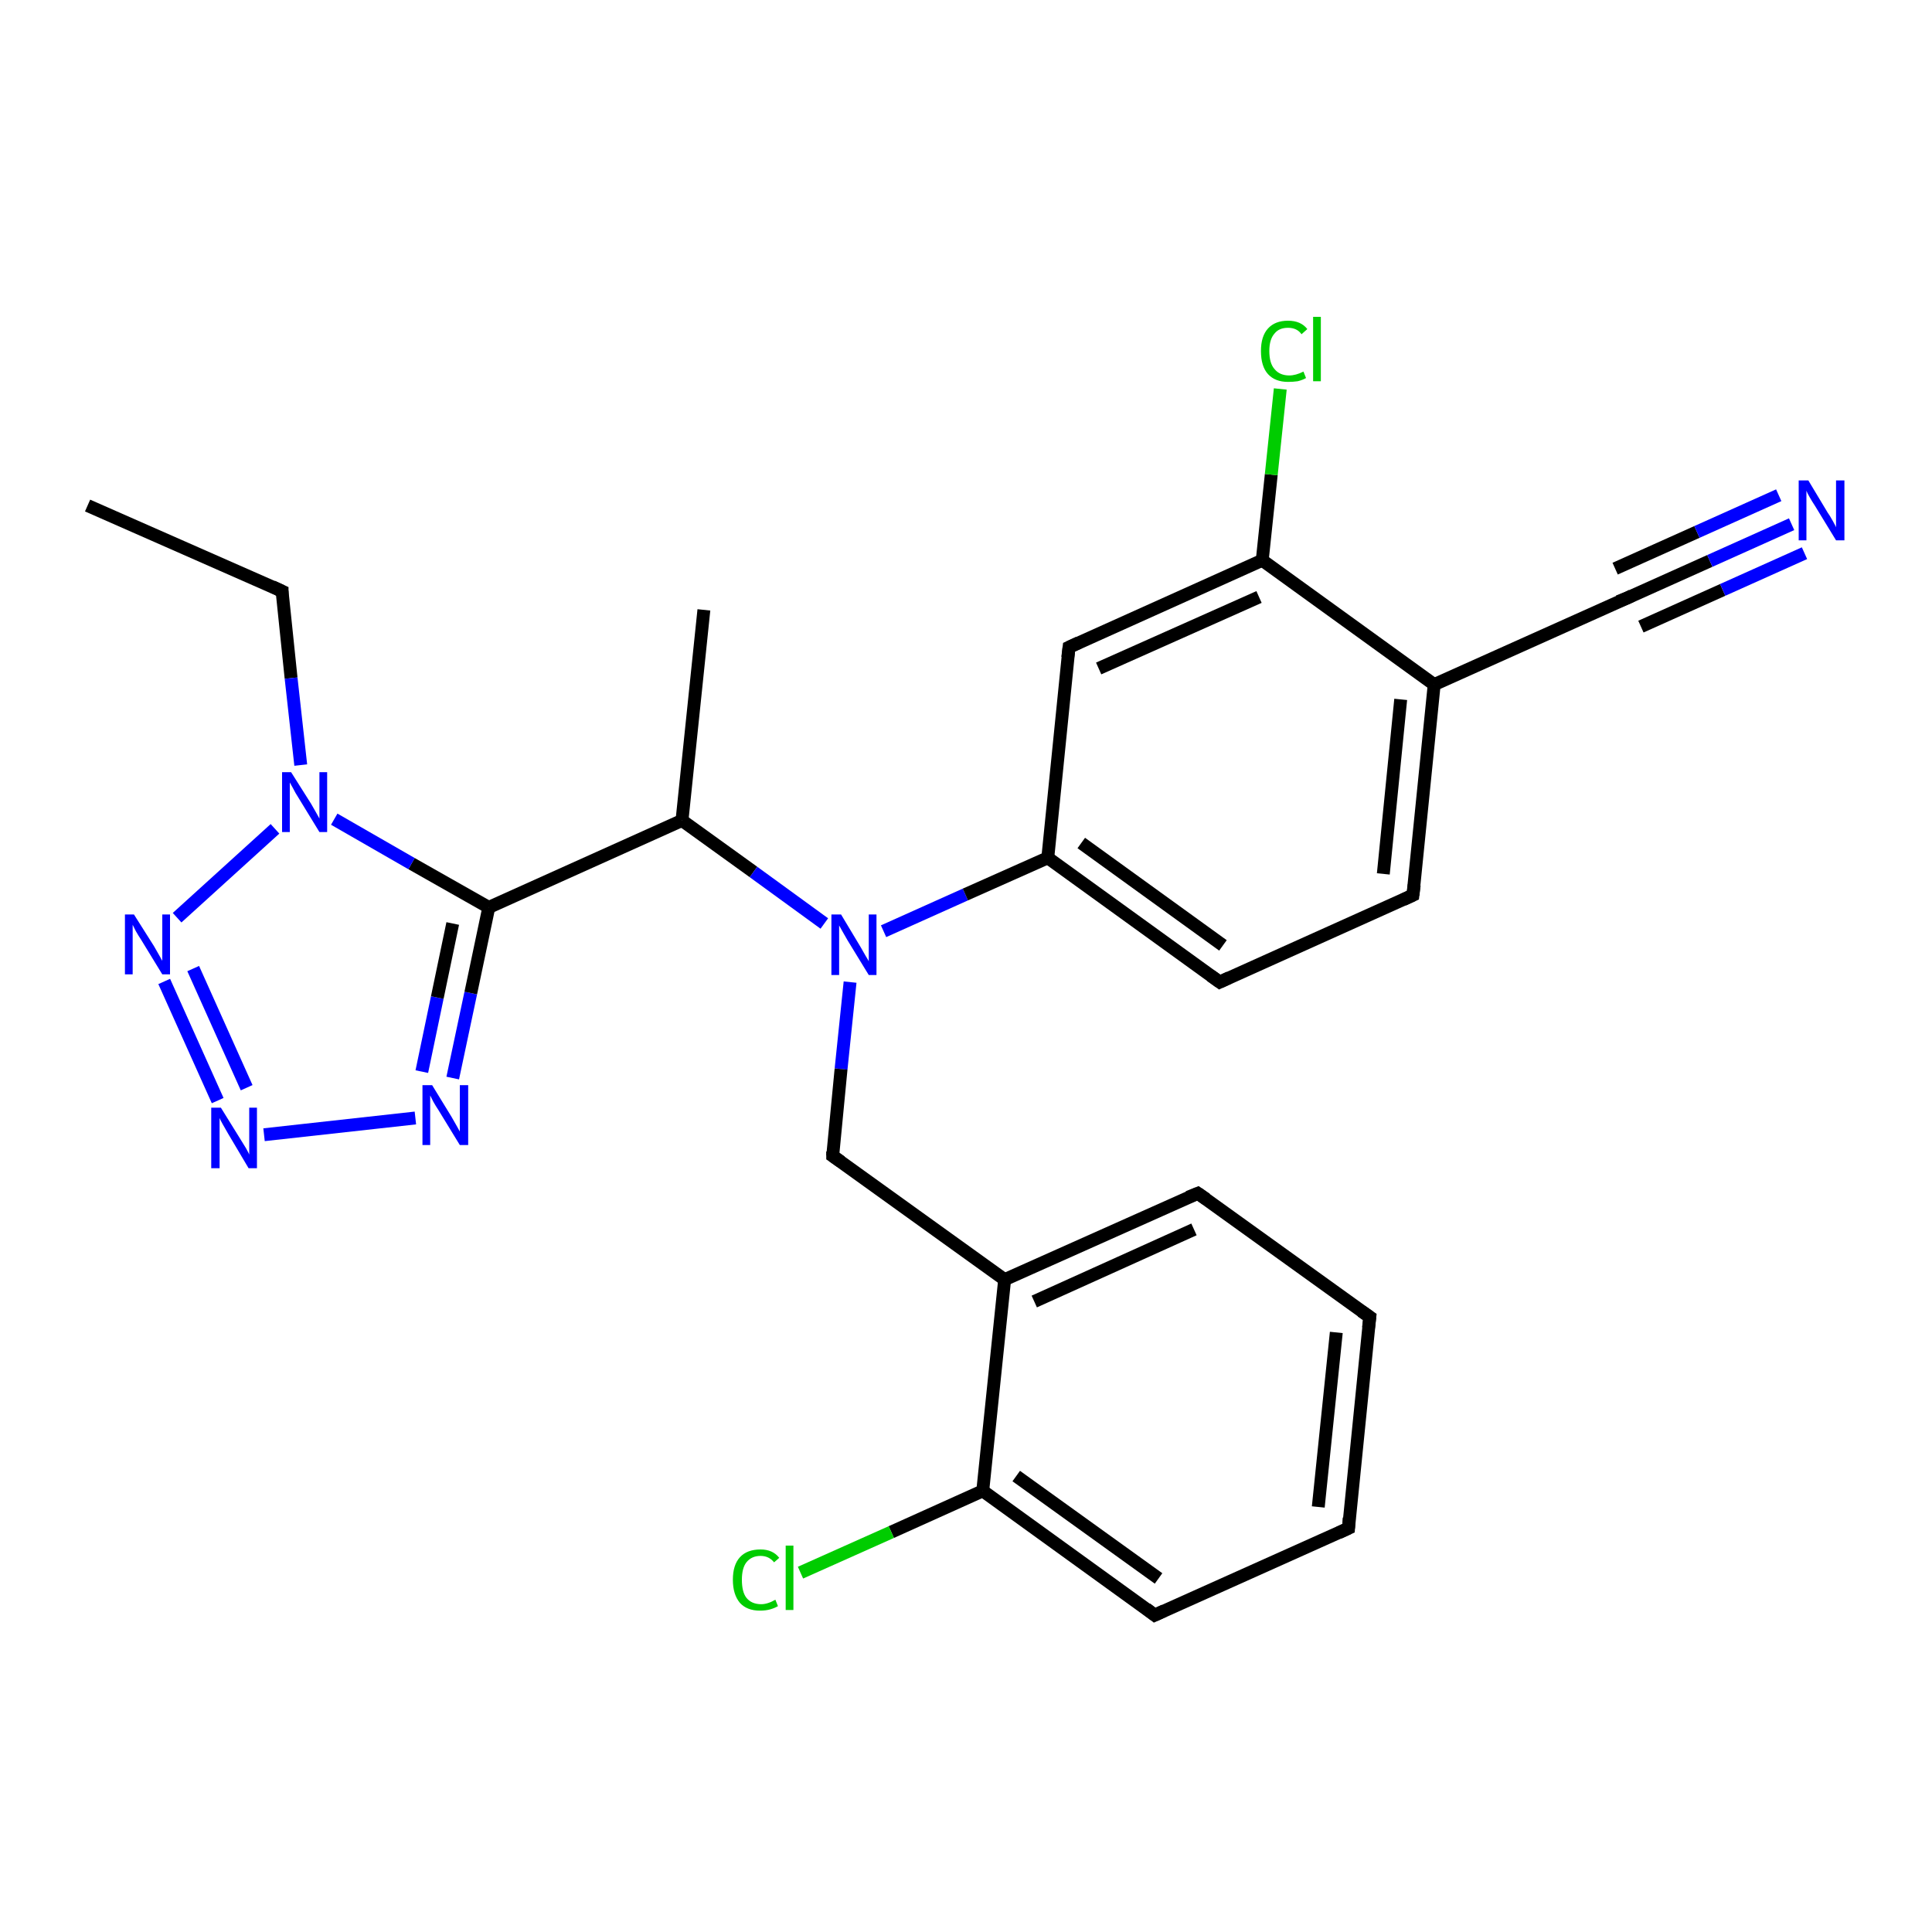 <?xml version='1.0' encoding='iso-8859-1'?>
<svg version='1.1' baseProfile='full'
              xmlns='http://www.w3.org/2000/svg'
                      xmlns:rdkit='http://www.rdkit.org/xml'
                      xmlns:xlink='http://www.w3.org/1999/xlink'
                  xml:space='preserve'
width='300px' height='300px' viewBox='0 0 300 300'>
<!-- END OF HEADER -->
<rect style='opacity:1.0;fill:#FFFFFF;stroke:none' width='300.0' height='300.0' x='0.0' y='0.0'> </rect>
<path class='bond-0 atom-0 atom-1' d='M 13.6,78.5 L 43.8,91.8' style='fill:none;fill-rule:evenodd;stroke:#000000;stroke-width:2.0px;stroke-linecap:butt;stroke-linejoin:miter;stroke-opacity:1' />
<path class='bond-1 atom-1 atom-2' d='M 43.8,91.8 L 45.2,105.3' style='fill:none;fill-rule:evenodd;stroke:#000000;stroke-width:2.0px;stroke-linecap:butt;stroke-linejoin:miter;stroke-opacity:1' />
<path class='bond-1 atom-1 atom-2' d='M 45.2,105.3 L 46.7,118.8' style='fill:none;fill-rule:evenodd;stroke:#0000FF;stroke-width:2.0px;stroke-linecap:butt;stroke-linejoin:miter;stroke-opacity:1' />
<path class='bond-2 atom-2 atom-3' d='M 42.7,128.7 L 27.5,142.5' style='fill:none;fill-rule:evenodd;stroke:#0000FF;stroke-width:2.0px;stroke-linecap:butt;stroke-linejoin:miter;stroke-opacity:1' />
<path class='bond-3 atom-3 atom-4' d='M 25.5,152.4 L 33.8,170.9' style='fill:none;fill-rule:evenodd;stroke:#0000FF;stroke-width:2.0px;stroke-linecap:butt;stroke-linejoin:miter;stroke-opacity:1' />
<path class='bond-3 atom-3 atom-4' d='M 30.0,150.4 L 38.3,168.9' style='fill:none;fill-rule:evenodd;stroke:#0000FF;stroke-width:2.0px;stroke-linecap:butt;stroke-linejoin:miter;stroke-opacity:1' />
<path class='bond-4 atom-4 atom-5' d='M 41.0,176.2 L 64.5,173.6' style='fill:none;fill-rule:evenodd;stroke:#0000FF;stroke-width:2.0px;stroke-linecap:butt;stroke-linejoin:miter;stroke-opacity:1' />
<path class='bond-5 atom-5 atom-6' d='M 70.3,167.4 L 73.1,154.2' style='fill:none;fill-rule:evenodd;stroke:#0000FF;stroke-width:2.0px;stroke-linecap:butt;stroke-linejoin:miter;stroke-opacity:1' />
<path class='bond-5 atom-5 atom-6' d='M 73.1,154.2 L 75.9,140.9' style='fill:none;fill-rule:evenodd;stroke:#000000;stroke-width:2.0px;stroke-linecap:butt;stroke-linejoin:miter;stroke-opacity:1' />
<path class='bond-5 atom-5 atom-6' d='M 65.5,166.4 L 67.9,154.9' style='fill:none;fill-rule:evenodd;stroke:#0000FF;stroke-width:2.0px;stroke-linecap:butt;stroke-linejoin:miter;stroke-opacity:1' />
<path class='bond-5 atom-5 atom-6' d='M 67.9,154.9 L 70.3,143.4' style='fill:none;fill-rule:evenodd;stroke:#000000;stroke-width:2.0px;stroke-linecap:butt;stroke-linejoin:miter;stroke-opacity:1' />
<path class='bond-6 atom-6 atom-7' d='M 75.9,140.9 L 105.9,127.4' style='fill:none;fill-rule:evenodd;stroke:#000000;stroke-width:2.0px;stroke-linecap:butt;stroke-linejoin:miter;stroke-opacity:1' />
<path class='bond-7 atom-7 atom-8' d='M 105.9,127.4 L 109.3,94.7' style='fill:none;fill-rule:evenodd;stroke:#000000;stroke-width:2.0px;stroke-linecap:butt;stroke-linejoin:miter;stroke-opacity:1' />
<path class='bond-8 atom-7 atom-9' d='M 105.9,127.4 L 117.0,135.4' style='fill:none;fill-rule:evenodd;stroke:#000000;stroke-width:2.0px;stroke-linecap:butt;stroke-linejoin:miter;stroke-opacity:1' />
<path class='bond-8 atom-7 atom-9' d='M 117.0,135.4 L 128.0,143.4' style='fill:none;fill-rule:evenodd;stroke:#0000FF;stroke-width:2.0px;stroke-linecap:butt;stroke-linejoin:miter;stroke-opacity:1' />
<path class='bond-9 atom-9 atom-10' d='M 132.0,152.5 L 130.6,166.0' style='fill:none;fill-rule:evenodd;stroke:#0000FF;stroke-width:2.0px;stroke-linecap:butt;stroke-linejoin:miter;stroke-opacity:1' />
<path class='bond-9 atom-9 atom-10' d='M 130.6,166.0 L 129.3,179.5' style='fill:none;fill-rule:evenodd;stroke:#000000;stroke-width:2.0px;stroke-linecap:butt;stroke-linejoin:miter;stroke-opacity:1' />
<path class='bond-10 atom-10 atom-11' d='M 129.3,179.5 L 156.0,198.7' style='fill:none;fill-rule:evenodd;stroke:#000000;stroke-width:2.0px;stroke-linecap:butt;stroke-linejoin:miter;stroke-opacity:1' />
<path class='bond-11 atom-11 atom-12' d='M 156.0,198.7 L 186.0,185.3' style='fill:none;fill-rule:evenodd;stroke:#000000;stroke-width:2.0px;stroke-linecap:butt;stroke-linejoin:miter;stroke-opacity:1' />
<path class='bond-11 atom-11 atom-12' d='M 160.6,202.1 L 185.4,190.9' style='fill:none;fill-rule:evenodd;stroke:#000000;stroke-width:2.0px;stroke-linecap:butt;stroke-linejoin:miter;stroke-opacity:1' />
<path class='bond-12 atom-12 atom-13' d='M 186.0,185.3 L 212.7,204.5' style='fill:none;fill-rule:evenodd;stroke:#000000;stroke-width:2.0px;stroke-linecap:butt;stroke-linejoin:miter;stroke-opacity:1' />
<path class='bond-13 atom-13 atom-14' d='M 212.7,204.5 L 209.4,237.3' style='fill:none;fill-rule:evenodd;stroke:#000000;stroke-width:2.0px;stroke-linecap:butt;stroke-linejoin:miter;stroke-opacity:1' />
<path class='bond-13 atom-13 atom-14' d='M 207.5,206.9 L 204.7,234.0' style='fill:none;fill-rule:evenodd;stroke:#000000;stroke-width:2.0px;stroke-linecap:butt;stroke-linejoin:miter;stroke-opacity:1' />
<path class='bond-14 atom-14 atom-15' d='M 209.4,237.3 L 179.3,250.8' style='fill:none;fill-rule:evenodd;stroke:#000000;stroke-width:2.0px;stroke-linecap:butt;stroke-linejoin:miter;stroke-opacity:1' />
<path class='bond-15 atom-15 atom-16' d='M 179.3,250.8 L 152.6,231.5' style='fill:none;fill-rule:evenodd;stroke:#000000;stroke-width:2.0px;stroke-linecap:butt;stroke-linejoin:miter;stroke-opacity:1' />
<path class='bond-15 atom-15 atom-16' d='M 179.9,245.1 L 157.8,229.2' style='fill:none;fill-rule:evenodd;stroke:#000000;stroke-width:2.0px;stroke-linecap:butt;stroke-linejoin:miter;stroke-opacity:1' />
<path class='bond-16 atom-16 atom-17' d='M 152.6,231.5 L 138.4,237.9' style='fill:none;fill-rule:evenodd;stroke:#000000;stroke-width:2.0px;stroke-linecap:butt;stroke-linejoin:miter;stroke-opacity:1' />
<path class='bond-16 atom-16 atom-17' d='M 138.4,237.9 L 124.3,244.2' style='fill:none;fill-rule:evenodd;stroke:#00CC00;stroke-width:2.0px;stroke-linecap:butt;stroke-linejoin:miter;stroke-opacity:1' />
<path class='bond-17 atom-9 atom-18' d='M 137.2,144.6 L 149.9,138.9' style='fill:none;fill-rule:evenodd;stroke:#0000FF;stroke-width:2.0px;stroke-linecap:butt;stroke-linejoin:miter;stroke-opacity:1' />
<path class='bond-17 atom-9 atom-18' d='M 149.9,138.9 L 162.7,133.2' style='fill:none;fill-rule:evenodd;stroke:#000000;stroke-width:2.0px;stroke-linecap:butt;stroke-linejoin:miter;stroke-opacity:1' />
<path class='bond-18 atom-18 atom-19' d='M 162.7,133.2 L 189.4,152.5' style='fill:none;fill-rule:evenodd;stroke:#000000;stroke-width:2.0px;stroke-linecap:butt;stroke-linejoin:miter;stroke-opacity:1' />
<path class='bond-18 atom-18 atom-19' d='M 167.9,130.9 L 189.9,146.8' style='fill:none;fill-rule:evenodd;stroke:#000000;stroke-width:2.0px;stroke-linecap:butt;stroke-linejoin:miter;stroke-opacity:1' />
<path class='bond-19 atom-19 atom-20' d='M 189.4,152.5 L 219.4,139.0' style='fill:none;fill-rule:evenodd;stroke:#000000;stroke-width:2.0px;stroke-linecap:butt;stroke-linejoin:miter;stroke-opacity:1' />
<path class='bond-20 atom-20 atom-21' d='M 219.4,139.0 L 222.7,106.3' style='fill:none;fill-rule:evenodd;stroke:#000000;stroke-width:2.0px;stroke-linecap:butt;stroke-linejoin:miter;stroke-opacity:1' />
<path class='bond-20 atom-20 atom-21' d='M 214.8,135.7 L 217.5,108.6' style='fill:none;fill-rule:evenodd;stroke:#000000;stroke-width:2.0px;stroke-linecap:butt;stroke-linejoin:miter;stroke-opacity:1' />
<path class='bond-21 atom-21 atom-22' d='M 222.7,106.3 L 252.8,92.8' style='fill:none;fill-rule:evenodd;stroke:#000000;stroke-width:2.0px;stroke-linecap:butt;stroke-linejoin:miter;stroke-opacity:1' />
<path class='bond-22 atom-22 atom-23' d='M 252.8,92.8 L 265.5,87.1' style='fill:none;fill-rule:evenodd;stroke:#000000;stroke-width:2.0px;stroke-linecap:butt;stroke-linejoin:miter;stroke-opacity:1' />
<path class='bond-22 atom-22 atom-23' d='M 265.5,87.1 L 278.2,81.4' style='fill:none;fill-rule:evenodd;stroke:#0000FF;stroke-width:2.0px;stroke-linecap:butt;stroke-linejoin:miter;stroke-opacity:1' />
<path class='bond-22 atom-22 atom-23' d='M 250.8,88.3 L 263.5,82.6' style='fill:none;fill-rule:evenodd;stroke:#000000;stroke-width:2.0px;stroke-linecap:butt;stroke-linejoin:miter;stroke-opacity:1' />
<path class='bond-22 atom-22 atom-23' d='M 263.5,82.6 L 276.2,76.9' style='fill:none;fill-rule:evenodd;stroke:#0000FF;stroke-width:2.0px;stroke-linecap:butt;stroke-linejoin:miter;stroke-opacity:1' />
<path class='bond-22 atom-22 atom-23' d='M 254.8,97.3 L 267.5,91.6' style='fill:none;fill-rule:evenodd;stroke:#000000;stroke-width:2.0px;stroke-linecap:butt;stroke-linejoin:miter;stroke-opacity:1' />
<path class='bond-22 atom-22 atom-23' d='M 267.5,91.6 L 280.2,85.9' style='fill:none;fill-rule:evenodd;stroke:#0000FF;stroke-width:2.0px;stroke-linecap:butt;stroke-linejoin:miter;stroke-opacity:1' />
<path class='bond-23 atom-21 atom-24' d='M 222.7,106.3 L 196.0,87.0' style='fill:none;fill-rule:evenodd;stroke:#000000;stroke-width:2.0px;stroke-linecap:butt;stroke-linejoin:miter;stroke-opacity:1' />
<path class='bond-24 atom-24 atom-25' d='M 196.0,87.0 L 197.4,73.7' style='fill:none;fill-rule:evenodd;stroke:#000000;stroke-width:2.0px;stroke-linecap:butt;stroke-linejoin:miter;stroke-opacity:1' />
<path class='bond-24 atom-24 atom-25' d='M 197.4,73.7 L 198.8,60.4' style='fill:none;fill-rule:evenodd;stroke:#00CC00;stroke-width:2.0px;stroke-linecap:butt;stroke-linejoin:miter;stroke-opacity:1' />
<path class='bond-25 atom-24 atom-26' d='M 196.0,87.0 L 166.0,100.5' style='fill:none;fill-rule:evenodd;stroke:#000000;stroke-width:2.0px;stroke-linecap:butt;stroke-linejoin:miter;stroke-opacity:1' />
<path class='bond-25 atom-24 atom-26' d='M 195.5,92.7 L 170.6,103.8' style='fill:none;fill-rule:evenodd;stroke:#000000;stroke-width:2.0px;stroke-linecap:butt;stroke-linejoin:miter;stroke-opacity:1' />
<path class='bond-26 atom-6 atom-2' d='M 75.9,140.9 L 63.9,134.1' style='fill:none;fill-rule:evenodd;stroke:#000000;stroke-width:2.0px;stroke-linecap:butt;stroke-linejoin:miter;stroke-opacity:1' />
<path class='bond-26 atom-6 atom-2' d='M 63.9,134.1 L 51.9,127.2' style='fill:none;fill-rule:evenodd;stroke:#0000FF;stroke-width:2.0px;stroke-linecap:butt;stroke-linejoin:miter;stroke-opacity:1' />
<path class='bond-27 atom-16 atom-11' d='M 152.6,231.5 L 156.0,198.7' style='fill:none;fill-rule:evenodd;stroke:#000000;stroke-width:2.0px;stroke-linecap:butt;stroke-linejoin:miter;stroke-opacity:1' />
<path class='bond-28 atom-26 atom-18' d='M 166.0,100.5 L 162.7,133.2' style='fill:none;fill-rule:evenodd;stroke:#000000;stroke-width:2.0px;stroke-linecap:butt;stroke-linejoin:miter;stroke-opacity:1' />
<path d='M 42.3,91.1 L 43.8,91.8 L 43.8,92.5' style='fill:none;stroke:#000000;stroke-width:2.0px;stroke-linecap:butt;stroke-linejoin:miter;stroke-opacity:1;' />
<path d='M 129.3,178.8 L 129.3,179.5 L 130.6,180.4' style='fill:none;stroke:#000000;stroke-width:2.0px;stroke-linecap:butt;stroke-linejoin:miter;stroke-opacity:1;' />
<path d='M 184.5,185.9 L 186.0,185.3 L 187.3,186.2' style='fill:none;stroke:#000000;stroke-width:2.0px;stroke-linecap:butt;stroke-linejoin:miter;stroke-opacity:1;' />
<path d='M 211.4,203.6 L 212.7,204.5 L 212.5,206.2' style='fill:none;stroke:#000000;stroke-width:2.0px;stroke-linecap:butt;stroke-linejoin:miter;stroke-opacity:1;' />
<path d='M 209.5,235.7 L 209.4,237.3 L 207.9,238.0' style='fill:none;stroke:#000000;stroke-width:2.0px;stroke-linecap:butt;stroke-linejoin:miter;stroke-opacity:1;' />
<path d='M 180.8,250.1 L 179.3,250.8 L 178.0,249.8' style='fill:none;stroke:#000000;stroke-width:2.0px;stroke-linecap:butt;stroke-linejoin:miter;stroke-opacity:1;' />
<path d='M 188.0,151.5 L 189.4,152.5 L 190.9,151.8' style='fill:none;stroke:#000000;stroke-width:2.0px;stroke-linecap:butt;stroke-linejoin:miter;stroke-opacity:1;' />
<path d='M 217.9,139.7 L 219.4,139.0 L 219.6,137.4' style='fill:none;stroke:#000000;stroke-width:2.0px;stroke-linecap:butt;stroke-linejoin:miter;stroke-opacity:1;' />
<path d='M 251.3,93.4 L 252.8,92.8 L 253.4,92.5' style='fill:none;stroke:#000000;stroke-width:2.0px;stroke-linecap:butt;stroke-linejoin:miter;stroke-opacity:1;' />
<path d='M 167.5,99.8 L 166.0,100.5 L 165.8,102.1' style='fill:none;stroke:#000000;stroke-width:2.0px;stroke-linecap:butt;stroke-linejoin:miter;stroke-opacity:1;' />
<path class='atom-2' d='M 45.2 119.9
L 48.3 124.8
Q 48.6 125.3, 49.1 126.2
Q 49.6 127.1, 49.6 127.1
L 49.6 119.9
L 50.8 119.9
L 50.8 129.2
L 49.6 129.2
L 46.3 123.8
Q 45.9 123.2, 45.5 122.4
Q 45.1 121.7, 45.0 121.5
L 45.0 129.2
L 43.8 129.2
L 43.8 119.9
L 45.2 119.9
' fill='#0000FF'/>
<path class='atom-3' d='M 20.8 142.0
L 23.9 146.9
Q 24.2 147.4, 24.7 148.3
Q 25.2 149.2, 25.2 149.2
L 25.2 142.0
L 26.4 142.0
L 26.4 151.3
L 25.2 151.3
L 21.9 145.9
Q 21.5 145.3, 21.1 144.6
Q 20.7 143.8, 20.6 143.6
L 20.6 151.3
L 19.4 151.3
L 19.4 142.0
L 20.8 142.0
' fill='#0000FF'/>
<path class='atom-4' d='M 34.3 172.0
L 37.4 177.0
Q 37.7 177.5, 38.2 178.3
Q 38.7 179.2, 38.7 179.3
L 38.7 172.0
L 39.9 172.0
L 39.9 181.4
L 38.6 181.4
L 35.4 176.0
Q 35.0 175.3, 34.6 174.6
Q 34.2 173.9, 34.1 173.6
L 34.1 181.4
L 32.8 181.4
L 32.8 172.0
L 34.3 172.0
' fill='#0000FF'/>
<path class='atom-5' d='M 67.1 168.5
L 70.1 173.4
Q 70.4 173.9, 70.9 174.8
Q 71.4 175.7, 71.4 175.7
L 71.4 168.5
L 72.7 168.5
L 72.7 177.8
L 71.4 177.8
L 68.1 172.4
Q 67.7 171.8, 67.3 171.1
Q 66.9 170.3, 66.8 170.1
L 66.8 177.8
L 65.6 177.8
L 65.6 168.5
L 67.1 168.5
' fill='#0000FF'/>
<path class='atom-9' d='M 130.6 142.0
L 133.6 147.0
Q 133.9 147.5, 134.4 148.4
Q 134.9 149.2, 134.9 149.3
L 134.9 142.0
L 136.1 142.0
L 136.1 151.4
L 134.9 151.4
L 131.6 146.0
Q 131.2 145.3, 130.8 144.6
Q 130.4 143.9, 130.3 143.7
L 130.3 151.4
L 129.1 151.4
L 129.1 142.0
L 130.6 142.0
' fill='#0000FF'/>
<path class='atom-17' d='M 113.8 245.3
Q 113.8 243.0, 114.9 241.8
Q 116.0 240.6, 118.1 240.6
Q 120.0 240.6, 121.0 241.9
L 120.2 242.6
Q 119.4 241.6, 118.1 241.6
Q 116.7 241.6, 115.9 242.6
Q 115.2 243.5, 115.2 245.3
Q 115.2 247.2, 115.9 248.1
Q 116.7 249.1, 118.2 249.1
Q 119.2 249.1, 120.4 248.4
L 120.8 249.4
Q 120.3 249.7, 119.6 249.9
Q 118.9 250.1, 118.0 250.1
Q 116.0 250.1, 114.9 248.9
Q 113.8 247.6, 113.8 245.3
' fill='#00CC00'/>
<path class='atom-17' d='M 122.0 240.0
L 123.2 240.0
L 123.2 250.0
L 122.0 250.0
L 122.0 240.0
' fill='#00CC00'/>
<path class='atom-23' d='M 280.8 74.6
L 283.8 79.6
Q 284.1 80.0, 284.6 80.9
Q 285.1 81.8, 285.1 81.9
L 285.1 74.6
L 286.4 74.6
L 286.4 83.9
L 285.1 83.9
L 281.8 78.5
Q 281.4 77.9, 281.0 77.2
Q 280.6 76.5, 280.5 76.2
L 280.5 83.9
L 279.3 83.9
L 279.3 74.6
L 280.8 74.6
' fill='#0000FF'/>
<path class='atom-25' d='M 195.8 54.5
Q 195.8 52.2, 196.9 51.0
Q 198.0 49.8, 200.0 49.8
Q 202.0 49.8, 203.0 51.1
L 202.1 51.9
Q 201.4 50.9, 200.0 50.9
Q 198.6 50.9, 197.9 51.8
Q 197.1 52.7, 197.1 54.5
Q 197.1 56.4, 197.9 57.3
Q 198.7 58.3, 200.2 58.3
Q 201.2 58.3, 202.4 57.7
L 202.8 58.7
Q 202.3 59.0, 201.5 59.2
Q 200.8 59.3, 200.0 59.3
Q 198.0 59.3, 196.9 58.1
Q 195.8 56.9, 195.8 54.5
' fill='#00CC00'/>
<path class='atom-25' d='M 203.9 49.2
L 205.1 49.2
L 205.1 59.2
L 203.9 59.2
L 203.9 49.2
' fill='#00CC00'/>
</svg>
